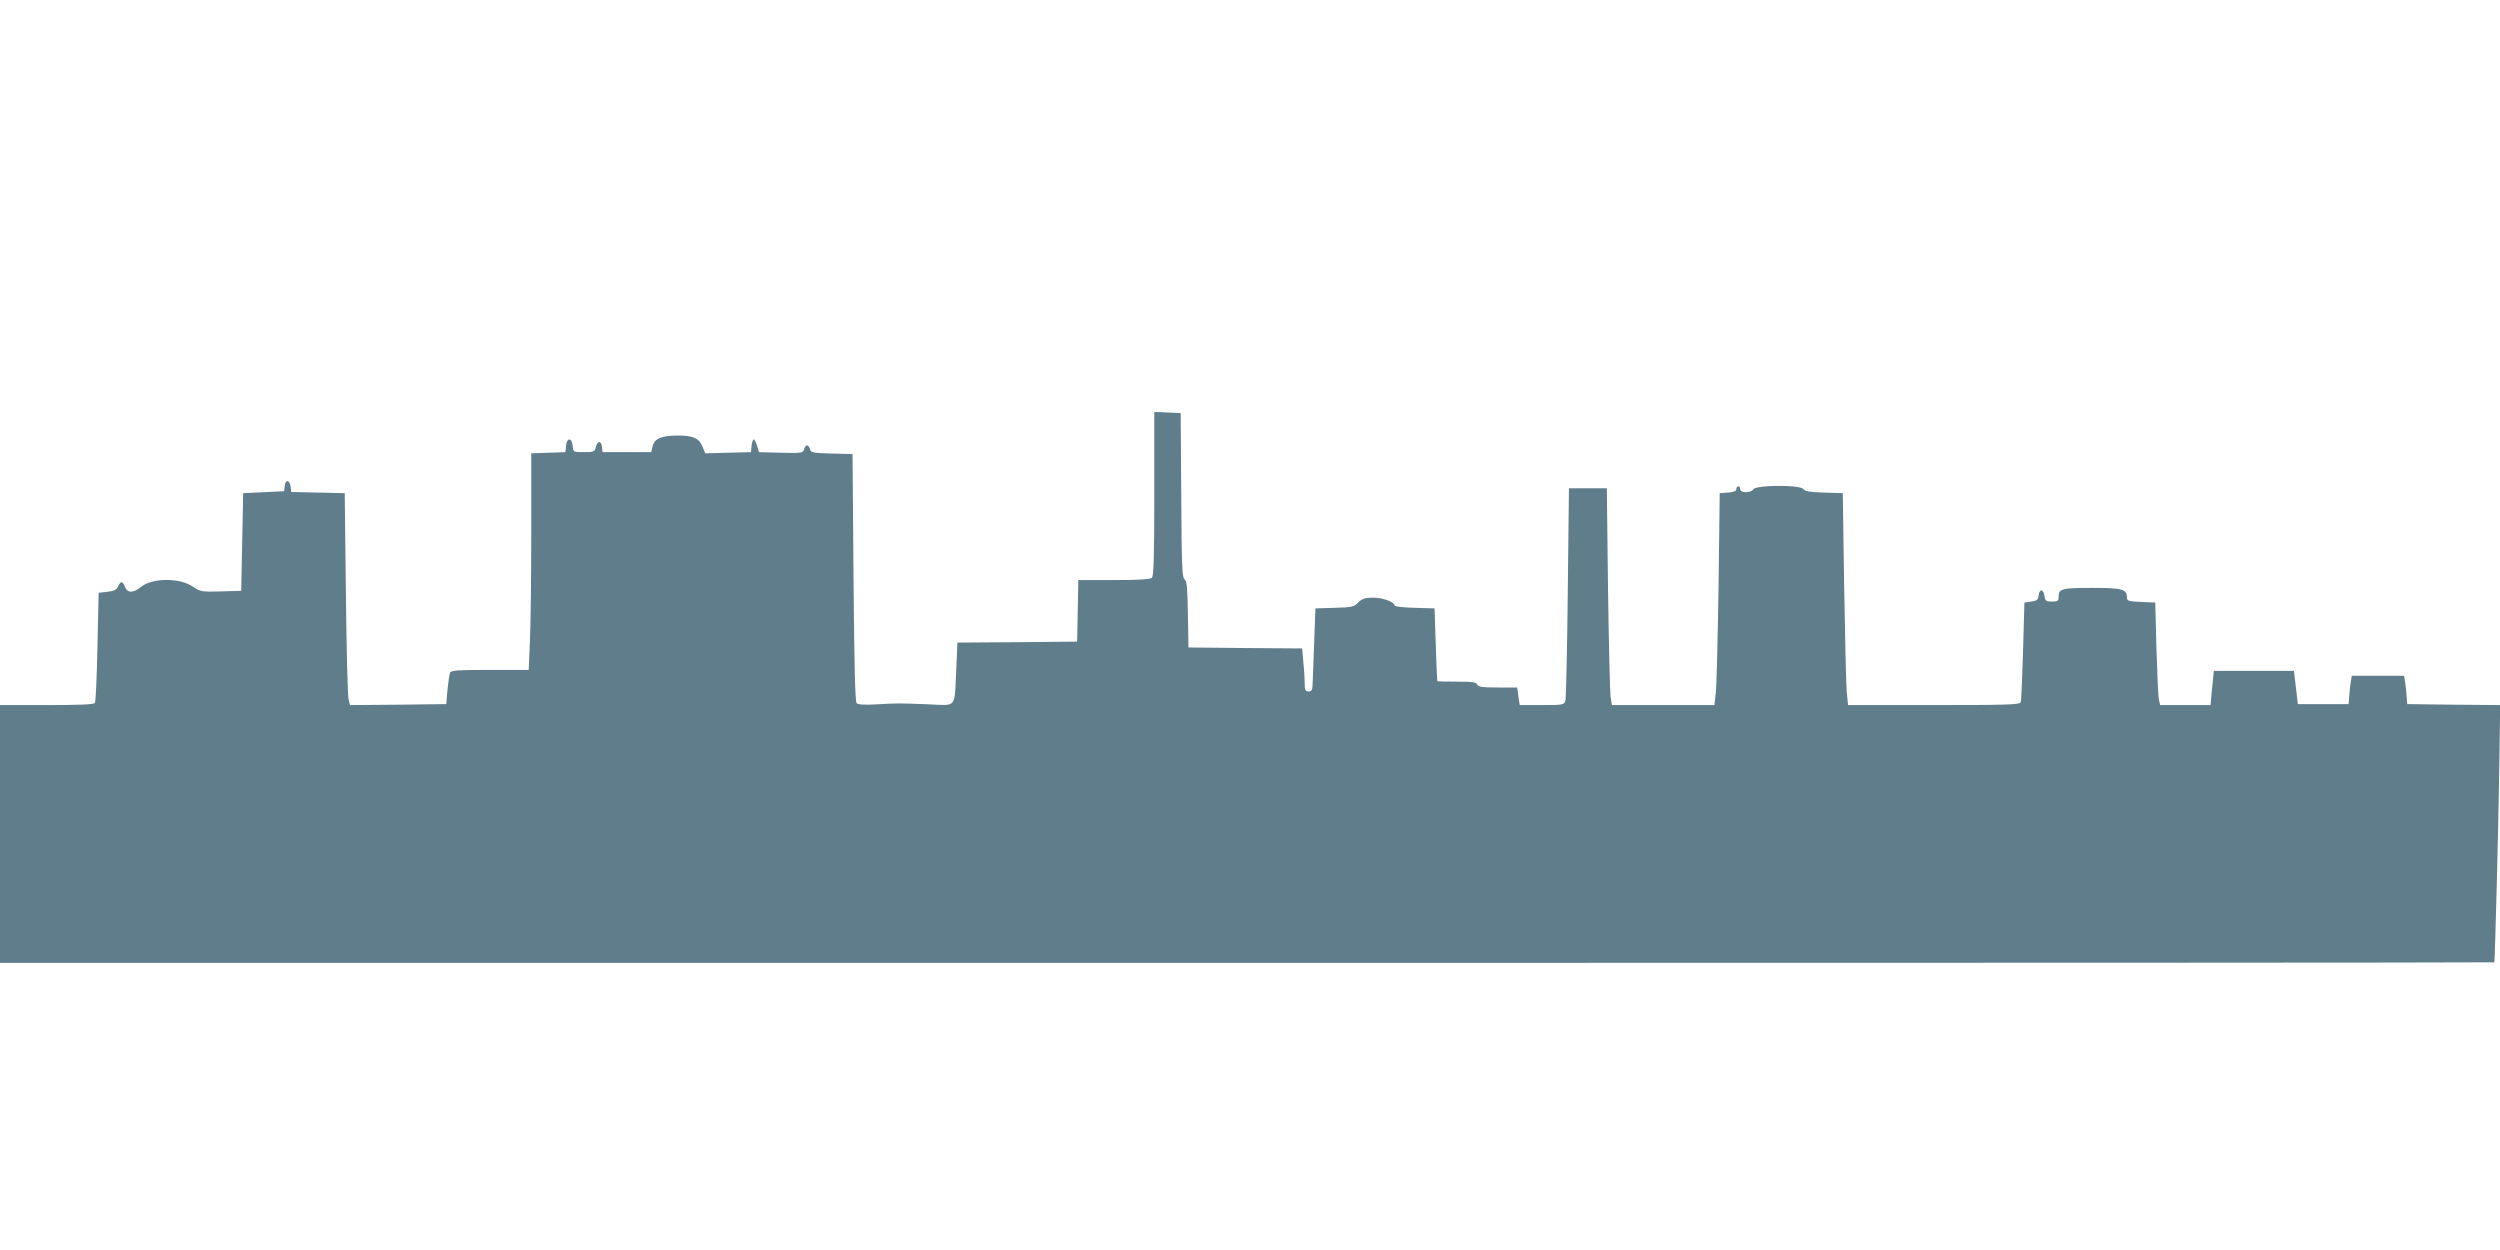 <?xml version="1.0" standalone="no"?>
<!DOCTYPE svg PUBLIC "-//W3C//DTD SVG 20010904//EN"
 "http://www.w3.org/TR/2001/REC-SVG-20010904/DTD/svg10.dtd">
<svg version="1.0" xmlns="http://www.w3.org/2000/svg"
 width="1280pt" height="640pt" viewBox="0 0 1280 640"
 preserveAspectRatio="xMidYMid meet">
<g transform="translate(0,640) scale(0.1,-0.1)"
fill="#607d8b" stroke="none">
<path d="M5910 3872 c0 -312 -3 -421 -12 -430 -8 -8 -66 -12 -195 -12 l-182 0
-3 -157 -3 -158 -306 -3 -307 -2 -6 -138 c-10 -204 6 -184 -144 -178 -161 6
-150 6 -261 0 -63 -4 -97 -2 -105 6 -8 8 -12 195 -16 643 l-5 632 -106 3 c-97
2 -107 5 -112 22 -7 26 -23 26 -30 0 -5 -19 -12 -21 -118 -18 l-113 3 -10 33
c-5 17 -12 32 -17 32 -4 0 -9 -15 -11 -32 l-3 -33 -117 -3 -117 -3 -15 36
c-18 42 -47 55 -125 55 -83 0 -119 -15 -129 -53 l-8 -32 -125 0 -124 0 -3 28
c-4 33 -24 31 -32 -4 -5 -22 -11 -24 -60 -24 -55 0 -55 0 -58 33 -2 19 -9 32
-17 32 -8 0 -15 -13 -17 -32 l-3 -33 -87 -3 -88 -3 0 -412 c0 -227 -3 -476 -7
-554 l-6 -143 -199 0 c-166 0 -200 -2 -204 -15 -3 -8 -9 -47 -13 -87 l-6 -73
-246 -3 -247 -2 -7 27 c-5 16 -11 260 -14 543 l-6 515 -137 3 -137 3 -3 26
c-4 36 -26 41 -30 6 l-3 -28 -105 -5 -105 -5 -5 -250 -5 -250 -104 -3 c-99 -3
-106 -1 -143 24 -67 47 -211 46 -267 -2 -38 -31 -69 -31 -81 1 -12 31 -22 32
-35 3 -8 -18 -21 -24 -55 -28 l-45 -5 -6 -276 c-3 -152 -9 -281 -13 -288 -5
-8 -78 -11 -247 -11 l-239 0 0 -660 0 -660 6385 0 c3512 0 6385 1 6386 3 3 7
21 691 25 979 l5 338 -238 2 -238 3 -3 40 c-1 22 -5 55 -8 73 l-5 32 -134 0
-134 0 -5 -32 c-3 -18 -7 -51 -8 -73 l-3 -40 -130 0 -130 0 -10 85 -10 85
-205 0 -205 0 -9 -87 -8 -88 -129 0 -129 0 -6 26 c-4 14 -9 132 -13 262 l-6
237 -72 3 c-64 3 -73 5 -73 22 0 44 -23 50 -179 50 -156 0 -171 -4 -171 -47 0
-20 -5 -23 -34 -23 -30 0 -35 4 -38 27 -4 36 -26 41 -30 6 -2 -24 -9 -29 -38
-33 l-35 -5 -7 -249 c-4 -136 -9 -255 -12 -262 -4 -12 -80 -14 -445 -14 l-439
0 -7 73 c-3 39 -9 284 -13 542 l-7 470 -95 3 c-73 2 -98 6 -107 18 -17 23
-243 21 -256 -1 -11 -20 -67 -20 -67 0 0 8 -4 15 -10 15 -5 0 -10 -6 -10 -14
0 -10 -14 -16 -42 -18 l-43 -3 -6 -478 c-4 -263 -10 -507 -14 -543 l-7 -64
-262 0 -263 0 -7 43 c-3 23 -9 273 -13 555 l-6 512 -97 0 -97 0 -6 -532 c-3
-293 -9 -543 -12 -555 -7 -22 -12 -23 -121 -23 l-113 0 -7 45 -6 45 -99 0
c-79 0 -101 3 -105 15 -5 12 -26 15 -105 15 -54 0 -100 1 -100 3 -1 1 -5 85
-8 187 l-6 185 -102 3 c-57 1 -103 7 -103 12 0 18 -60 40 -110 40 -41 0 -56
-5 -76 -25 -22 -22 -33 -25 -122 -27 l-97 -3 -6 -165 c-3 -91 -7 -186 -8 -212
-1 -41 -4 -48 -21 -48 -17 0 -20 7 -20 43 0 23 -3 72 -7 109 l-6 68 -291 2
-291 3 -3 169 c-2 135 -5 171 -17 180 -13 9 -15 75 -17 431 l-3 420 -67 3 -68
3 0 -419z"/>
</g>
</svg>
